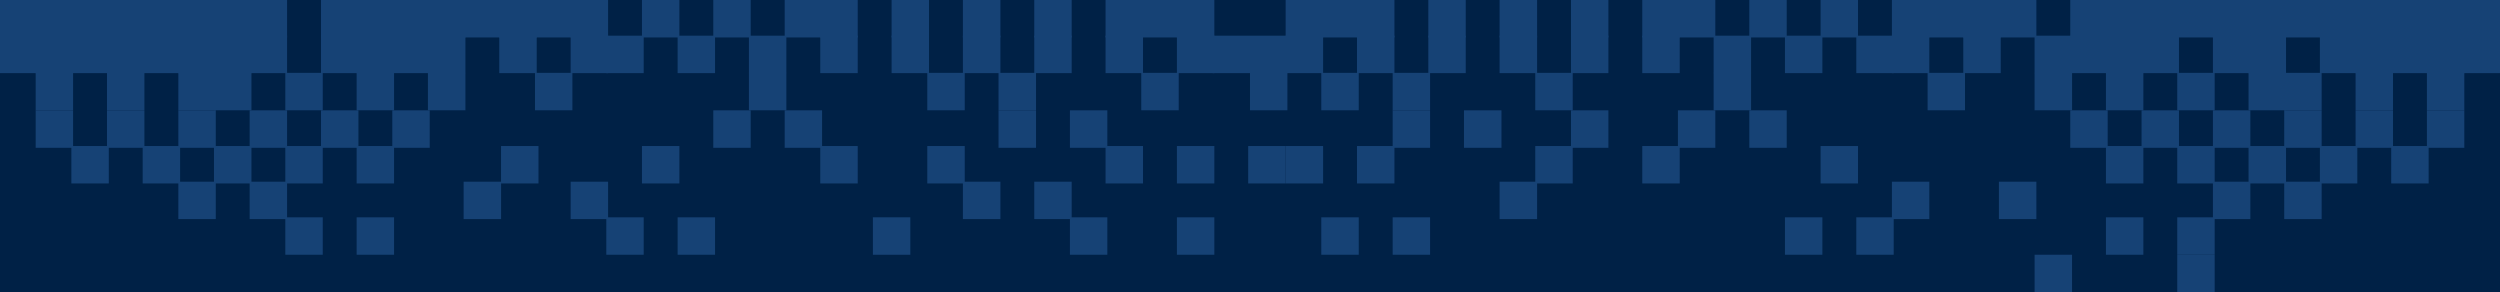 <?xml version="1.0" encoding="UTF-8"?> <svg xmlns="http://www.w3.org/2000/svg" viewBox="0 0 1920 224.41"> <defs> <style>.cls-1{fill:#002146;}.cls-2{fill:#164275;}</style> </defs> <title>Ресурс 2</title> <g id="Слой_2" data-name="Слой 2"> <g id="Layer_1" data-name="Layer 1"> <rect class="cls-1" width="1920" height="224.41"></rect> <rect class="cls-2" width="28.74" height="28.76"></rect> <rect class="cls-2" x="27.39" width="28.74" height="28.76"></rect> <rect class="cls-2" x="54.81" width="28.74" height="28.76"></rect> <rect class="cls-2" x="82.16" width="28.74" height="28.76"></rect> <rect class="cls-2" x="109.58" width="28.74" height="28.76"></rect> <rect class="cls-2" x="136.97" width="28.74" height="28.76"></rect> <rect class="cls-2" x="164.33" width="28.78" height="28.76"></rect> <rect class="cls-2" x="191.74" width="28.74" height="28.76"></rect> <rect class="cls-2" x="246.54" width="28.74" height="28.76"></rect> <rect class="cls-2" x="273.9" width="28.74" height="28.76"></rect> <rect class="cls-2" x="301.29" width="28.74" height="28.76"></rect> <rect class="cls-2" x="328.65" width="28.8" height="28.76"></rect> <rect class="cls-2" x="356.06" width="28.78" height="28.76"></rect> <rect class="cls-2" x="383.46" width="28.74" height="28.76"></rect> <rect class="cls-2" x="410.87" width="28.74" height="28.76"></rect> <rect class="cls-2" x="438.26" width="28.74" height="28.76"></rect> <rect class="cls-2" x="493.03" width="28.74" height="28.76"></rect> <rect class="cls-2" x="547.8" width="28.73" height="28.76"></rect> <rect class="cls-2" x="602.63" width="28.72" height="28.76"></rect> <rect class="cls-2" x="629.96" width="28.76" height="28.76"></rect> <rect class="cls-2" x="684.75" width="28.73" height="28.76"></rect> <rect class="cls-2" x="739.5" width="28.8" height="28.76"></rect> <rect class="cls-2" x="794.32" width="28.73" height="28.76"></rect> <rect class="cls-2" x="849.07" width="28.77" height="28.76"></rect> <rect class="cls-2" x="876.49" width="28.76" height="28.76"></rect> <rect class="cls-2" x="903.86" width="28.76" height="28.76"></rect> <rect class="cls-2" y="27.39" width="28.74" height="28.78"></rect> <rect class="cls-2" x="27.39" y="27.39" width="28.74" height="28.78"></rect> <rect class="cls-2" x="54.81" y="27.39" width="28.74" height="28.78"></rect> <rect class="cls-2" x="82.16" y="27.39" width="28.74" height="28.78"></rect> <rect class="cls-2" x="109.58" y="27.39" width="28.74" height="28.78"></rect> <rect class="cls-2" x="136.97" y="27.39" width="28.74" height="28.78"></rect> <rect class="cls-2" x="164.33" y="27.39" width="28.78" height="28.78"></rect> <rect class="cls-2" x="191.74" y="27.39" width="28.74" height="28.78"></rect> <rect class="cls-2" x="246.54" y="27.39" width="28.74" height="28.78"></rect> <rect class="cls-2" x="273.9" y="27.39" width="28.74" height="28.78"></rect> <rect class="cls-2" x="301.29" y="27.39" width="28.74" height="28.78"></rect> <rect class="cls-2" x="328.65" y="27.39" width="28.8" height="28.78"></rect> <rect class="cls-2" x="383.46" y="27.39" width="28.74" height="28.78"></rect> <rect class="cls-2" x="438.26" y="27.39" width="28.74" height="28.78"></rect> <rect class="cls-2" x="465.64" y="27.39" width="28.72" height="28.78"></rect> <rect class="cls-2" x="520.42" y="27.39" width="28.73" height="28.78"></rect> <rect class="cls-2" x="575.17" y="27.39" width="28.76" height="28.78"></rect> <rect class="cls-2" x="629.96" y="27.39" width="28.76" height="28.78"></rect> <rect class="cls-2" x="684.75" y="27.39" width="28.73" height="28.78"></rect> <rect class="cls-2" x="739.5" y="27.39" width="28.8" height="28.78"></rect> <rect class="cls-2" x="794.32" y="27.39" width="28.73" height="28.78"></rect> <rect class="cls-2" x="849.07" y="27.39" width="28.77" height="28.78"></rect> <rect class="cls-2" x="903.86" y="27.39" width="28.76" height="28.78"></rect> <rect class="cls-2" x="931.28" y="27.39" width="28.72" height="28.78"></rect> <rect class="cls-2" x="27.39" y="55.95" width="28.74" height="28.74"></rect> <rect class="cls-2" x="959.99" y="55.95" width="28.74" height="28.74"></rect> <rect class="cls-2" x="82.16" y="55.95" width="28.74" height="28.74"></rect> <rect class="cls-2" x="136.97" y="55.95" width="28.74" height="28.74"></rect> <rect class="cls-2" x="164.33" y="55.95" width="28.78" height="28.74"></rect> <rect class="cls-2" x="219.13" y="55.95" width="28.74" height="28.74"></rect> <rect class="cls-2" x="273.9" y="55.95" width="28.74" height="28.74"></rect> <rect class="cls-2" x="328.65" y="55.95" width="28.8" height="28.74"></rect> <rect class="cls-2" x="410.87" y="55.95" width="28.74" height="28.74"></rect> <rect class="cls-2" x="575.17" y="55.95" width="28.76" height="28.74"></rect> <rect class="cls-2" x="712.16" y="55.95" width="28.76" height="28.74"></rect> <rect class="cls-2" x="766.87" y="55.95" width="28.8" height="28.74"></rect> <rect class="cls-2" x="876.49" y="55.95" width="28.76" height="28.74"></rect> <rect class="cls-2" x="27.39" y="84.74" width="28.74" height="28.76"></rect> <rect class="cls-2" x="82.16" y="84.74" width="28.74" height="28.76"></rect> <rect class="cls-2" x="136.97" y="84.74" width="28.74" height="28.76"></rect> <rect class="cls-2" x="191.74" y="84.74" width="28.74" height="28.76"></rect> <rect class="cls-2" x="246.54" y="84.74" width="28.74" height="28.76"></rect> <rect class="cls-2" x="301.29" y="84.74" width="28.74" height="28.76"></rect> <rect class="cls-2" x="547.8" y="84.74" width="28.73" height="28.76"></rect> <rect class="cls-2" x="602.63" y="84.74" width="28.72" height="28.76"></rect> <rect class="cls-2" x="766.87" y="84.74" width="28.8" height="28.76"></rect> <rect class="cls-2" x="821.7" y="84.74" width="28.73" height="28.76"></rect> <rect class="cls-2" x="54.81" y="112.15" width="28.74" height="28.74"></rect> <rect class="cls-2" x="109.58" y="112.15" width="28.74" height="28.74"></rect> <rect class="cls-2" x="384.81" y="112.15" width="28.74" height="28.74"></rect> <rect class="cls-2" x="164.33" y="112.15" width="28.78" height="28.74"></rect> <rect class="cls-2" x="219.13" y="112.15" width="28.74" height="28.74"></rect> <rect class="cls-2" x="273.9" y="112.15" width="28.74" height="28.74"></rect> <rect class="cls-2" x="493.03" y="112.15" width="28.74" height="28.74"></rect> <rect class="cls-2" x="629.96" y="112.15" width="28.76" height="28.74"></rect> <rect class="cls-2" x="712.16" y="112.15" width="28.76" height="28.74"></rect> <rect class="cls-2" x="849.07" y="112.15" width="28.77" height="28.74"></rect> <rect class="cls-2" x="903.86" y="112.15" width="28.76" height="28.74"></rect> <rect class="cls-2" x="136.97" y="139.54" width="28.74" height="28.71"></rect> <rect class="cls-2" x="191.74" y="139.54" width="28.74" height="28.71"></rect> <rect class="cls-2" x="356.06" y="139.54" width="28.78" height="28.71"></rect> <rect class="cls-2" x="438.26" y="139.54" width="28.74" height="28.71"></rect> <rect class="cls-2" x="739.5" y="139.54" width="28.8" height="28.71"></rect> <rect class="cls-2" x="794.32" y="139.54" width="28.73" height="28.71"></rect> <rect class="cls-2" x="219.13" y="166.9" width="28.74" height="28.74"></rect> <rect class="cls-2" x="273.9" y="166.9" width="28.74" height="28.74"></rect> <rect class="cls-2" x="465.64" y="166.9" width="28.72" height="28.74"></rect> <rect class="cls-2" x="520.42" y="166.9" width="28.73" height="28.74"></rect> <rect class="cls-2" x="821.7" y="166.9" width="28.73" height="28.74"></rect> <rect class="cls-2" x="903.86" y="166.9" width="28.76" height="28.74"></rect> <rect class="cls-2" x="670.38" y="166.89" width="28.74" height="28.76"></rect> <rect class="cls-2" x="1891.26" width="28.74" height="28.76"></rect> <rect class="cls-2" x="1863.86" width="28.74" height="28.76"></rect> <rect class="cls-2" x="1836.45" width="28.74" height="28.76"></rect> <rect class="cls-2" x="1809.09" width="28.74" height="28.76"></rect> <rect class="cls-2" x="1781.68" width="28.74" height="28.76"></rect> <rect class="cls-2" x="1754.29" width="28.74" height="28.76"></rect> <rect class="cls-2" x="1726.89" width="28.78" height="28.76"></rect> <rect class="cls-2" x="1699.52" width="28.74" height="28.76"></rect> <rect class="cls-2" x="1672.12" width="28.74" height="28.76"></rect> <rect class="cls-2" x="1644.71" width="28.74" height="28.76"></rect> <rect class="cls-2" x="1617.36" width="28.74" height="28.76"></rect> <rect class="cls-2" x="1589.96" width="28.74" height="28.76"></rect> <rect class="cls-2" x="1535.16" width="28.78" height="28.76"></rect> <rect class="cls-2" x="1507.8" width="28.74" height="28.76"></rect> <rect class="cls-2" x="1480.39" width="28.74" height="28.76"></rect> <rect class="cls-2" x="1452.99" width="28.74" height="28.76"></rect> <rect class="cls-2" x="1398.22" width="28.74" height="28.76"></rect> <rect class="cls-2" x="1343.47" width="28.73" height="28.76"></rect> <rect class="cls-2" x="1288.65" width="28.72" height="28.76"></rect> <rect class="cls-2" x="1261.27" width="28.76" height="28.76"></rect> <rect class="cls-2" x="1206.52" width="28.73" height="28.76"></rect> <rect class="cls-2" x="1151.7" width="28.8" height="28.76"></rect> <rect class="cls-2" x="1096.95" width="28.73" height="28.76"></rect> <rect class="cls-2" x="1042.16" width="28.77" height="28.76"></rect> <rect class="cls-2" x="1014.75" width="28.76" height="28.76"></rect> <rect class="cls-2" x="987.38" width="28.76" height="28.76"></rect> <rect class="cls-2" x="1891.26" y="27.39" width="28.74" height="28.78"></rect> <rect class="cls-2" x="1863.86" y="27.39" width="28.74" height="28.78"></rect> <rect class="cls-2" x="1836.45" y="27.39" width="28.74" height="28.78"></rect> <rect class="cls-2" x="1809.09" y="27.39" width="28.74" height="28.78"></rect> <rect class="cls-2" x="1781.68" y="27.39" width="28.74" height="28.78"></rect> <rect class="cls-2" x="1726.89" y="27.39" width="28.78" height="28.78"></rect> <rect class="cls-2" x="1699.52" y="27.39" width="28.74" height="28.78"></rect> <rect class="cls-2" x="1644.71" y="27.39" width="28.74" height="28.78"></rect> <rect class="cls-2" x="1617.36" y="27.39" width="28.74" height="28.78"></rect> <rect class="cls-2" x="1589.96" y="27.39" width="28.74" height="28.78"></rect> <rect class="cls-2" x="1562.55" y="27.39" width="28.8" height="28.78"></rect> <rect class="cls-2" x="1507.8" y="27.39" width="28.74" height="28.78"></rect> <rect class="cls-2" x="1452.99" y="27.39" width="28.74" height="28.78"></rect> <rect class="cls-2" x="1425.64" y="27.39" width="28.72" height="28.78"></rect> <rect class="cls-2" x="1370.85" y="27.39" width="28.73" height="28.78"></rect> <rect class="cls-2" x="1316.06" y="27.39" width="28.76" height="28.78"></rect> <rect class="cls-2" x="1261.27" y="27.39" width="28.76" height="28.78"></rect> <rect class="cls-2" x="1206.52" y="27.39" width="28.73" height="28.78"></rect> <rect class="cls-2" x="1151.7" y="27.39" width="28.8" height="28.78"></rect> <rect class="cls-2" x="1096.95" y="27.39" width="28.73" height="28.78"></rect> <rect class="cls-2" x="1042.16" y="27.39" width="28.77" height="28.78"></rect> <rect class="cls-2" x="987.38" y="27.39" width="28.76" height="28.78"></rect> <rect class="cls-2" x="960" y="27.39" width="28.72" height="28.78"></rect> <rect class="cls-2" x="1863.86" y="55.95" width="28.74" height="28.74"></rect> <rect class="cls-2" x="1809.09" y="55.95" width="28.74" height="28.74"></rect> <rect class="cls-2" x="1754.29" y="55.95" width="28.74" height="28.74"></rect> <rect class="cls-2" x="1726.89" y="55.95" width="28.78" height="28.74"></rect> <rect class="cls-2" x="1672.12" y="55.95" width="28.74" height="28.74"></rect> <rect class="cls-2" x="1617.36" y="55.95" width="28.74" height="28.74"></rect> <rect class="cls-2" x="1562.55" y="55.95" width="28.8" height="28.74"></rect> <rect class="cls-2" x="1480.39" y="55.95" width="28.74" height="28.74"></rect> <rect class="cls-2" x="1316.06" y="55.95" width="28.76" height="28.74"></rect> <rect class="cls-2" x="1179.08" y="55.95" width="28.76" height="28.74"></rect> <rect class="cls-2" x="1069.57" y="55.95" width="28.73" height="28.74"></rect> <rect class="cls-2" x="1014.75" y="55.95" width="28.76" height="28.74"></rect> <rect class="cls-2" x="1863.86" y="84.74" width="28.74" height="28.76"></rect> <rect class="cls-2" x="1809.09" y="84.74" width="28.74" height="28.76"></rect> <rect class="cls-2" x="1754.29" y="84.74" width="28.74" height="28.76"></rect> <rect class="cls-2" x="1699.52" y="84.74" width="28.74" height="28.76"></rect> <rect class="cls-2" x="1644.71" y="84.74" width="28.74" height="28.76"></rect> <rect class="cls-2" x="1589.96" y="84.74" width="28.74" height="28.76"></rect> <rect class="cls-2" x="1343.47" y="84.74" width="28.73" height="28.76"></rect> <rect class="cls-2" x="1288.65" y="84.74" width="28.72" height="28.76"></rect> <rect class="cls-2" x="1206.52" y="84.74" width="28.73" height="28.76"></rect> <rect class="cls-2" x="1124.33" y="84.74" width="28.8" height="28.76"></rect> <rect class="cls-2" x="1069.57" y="84.74" width="28.73" height="28.76"></rect> <rect class="cls-2" x="1836.45" y="112.15" width="28.74" height="28.74"></rect> <rect class="cls-2" x="1781.68" y="112.15" width="28.74" height="28.74"></rect> <rect class="cls-2" x="1726.89" y="112.15" width="28.78" height="28.74"></rect> <rect class="cls-2" x="1672.12" y="112.15" width="28.74" height="28.74"></rect> <rect class="cls-2" x="1617.36" y="112.15" width="28.74" height="28.74"></rect> <rect class="cls-2" x="1398.22" y="112.15" width="28.74" height="28.74"></rect> <rect class="cls-2" x="1261.27" y="112.15" width="28.76" height="28.74"></rect> <rect class="cls-2" x="1179.08" y="112.15" width="28.76" height="28.74"></rect> <rect class="cls-2" x="1042.16" y="112.15" width="28.77" height="28.74"></rect> <rect class="cls-2" x="987.38" y="112.15" width="28.76" height="28.74"></rect> <rect class="cls-2" x="958.61" y="112.15" width="28.76" height="28.74"></rect> <rect class="cls-2" x="1754.29" y="139.54" width="28.74" height="28.71"></rect> <rect class="cls-2" x="1699.52" y="139.54" width="28.74" height="28.71"></rect> <rect class="cls-2" x="1535.16" y="139.54" width="28.78" height="28.71"></rect> <rect class="cls-2" x="1452.99" y="139.54" width="28.74" height="28.71"></rect> <rect class="cls-2" x="1151.7" y="139.54" width="28.8" height="28.71"></rect> <rect class="cls-2" x="1672.12" y="166.9" width="28.74" height="28.74"></rect> <rect class="cls-2" x="1617.36" y="166.9" width="28.74" height="28.74"></rect> <rect class="cls-2" x="1425.64" y="166.9" width="28.72" height="28.74"></rect> <rect class="cls-2" x="1370.85" y="166.9" width="28.73" height="28.74"></rect> <rect class="cls-2" x="1069.57" y="166.9" width="28.73" height="28.74"></rect> <rect class="cls-2" x="1014.75" y="166.9" width="28.76" height="28.74"></rect> <rect class="cls-2" x="1672.12" y="195.64" width="28.74" height="28.76"></rect> <rect class="cls-2" x="1562.58" y="195.64" width="28.74" height="28.76"></rect> </g> </g> </svg> 